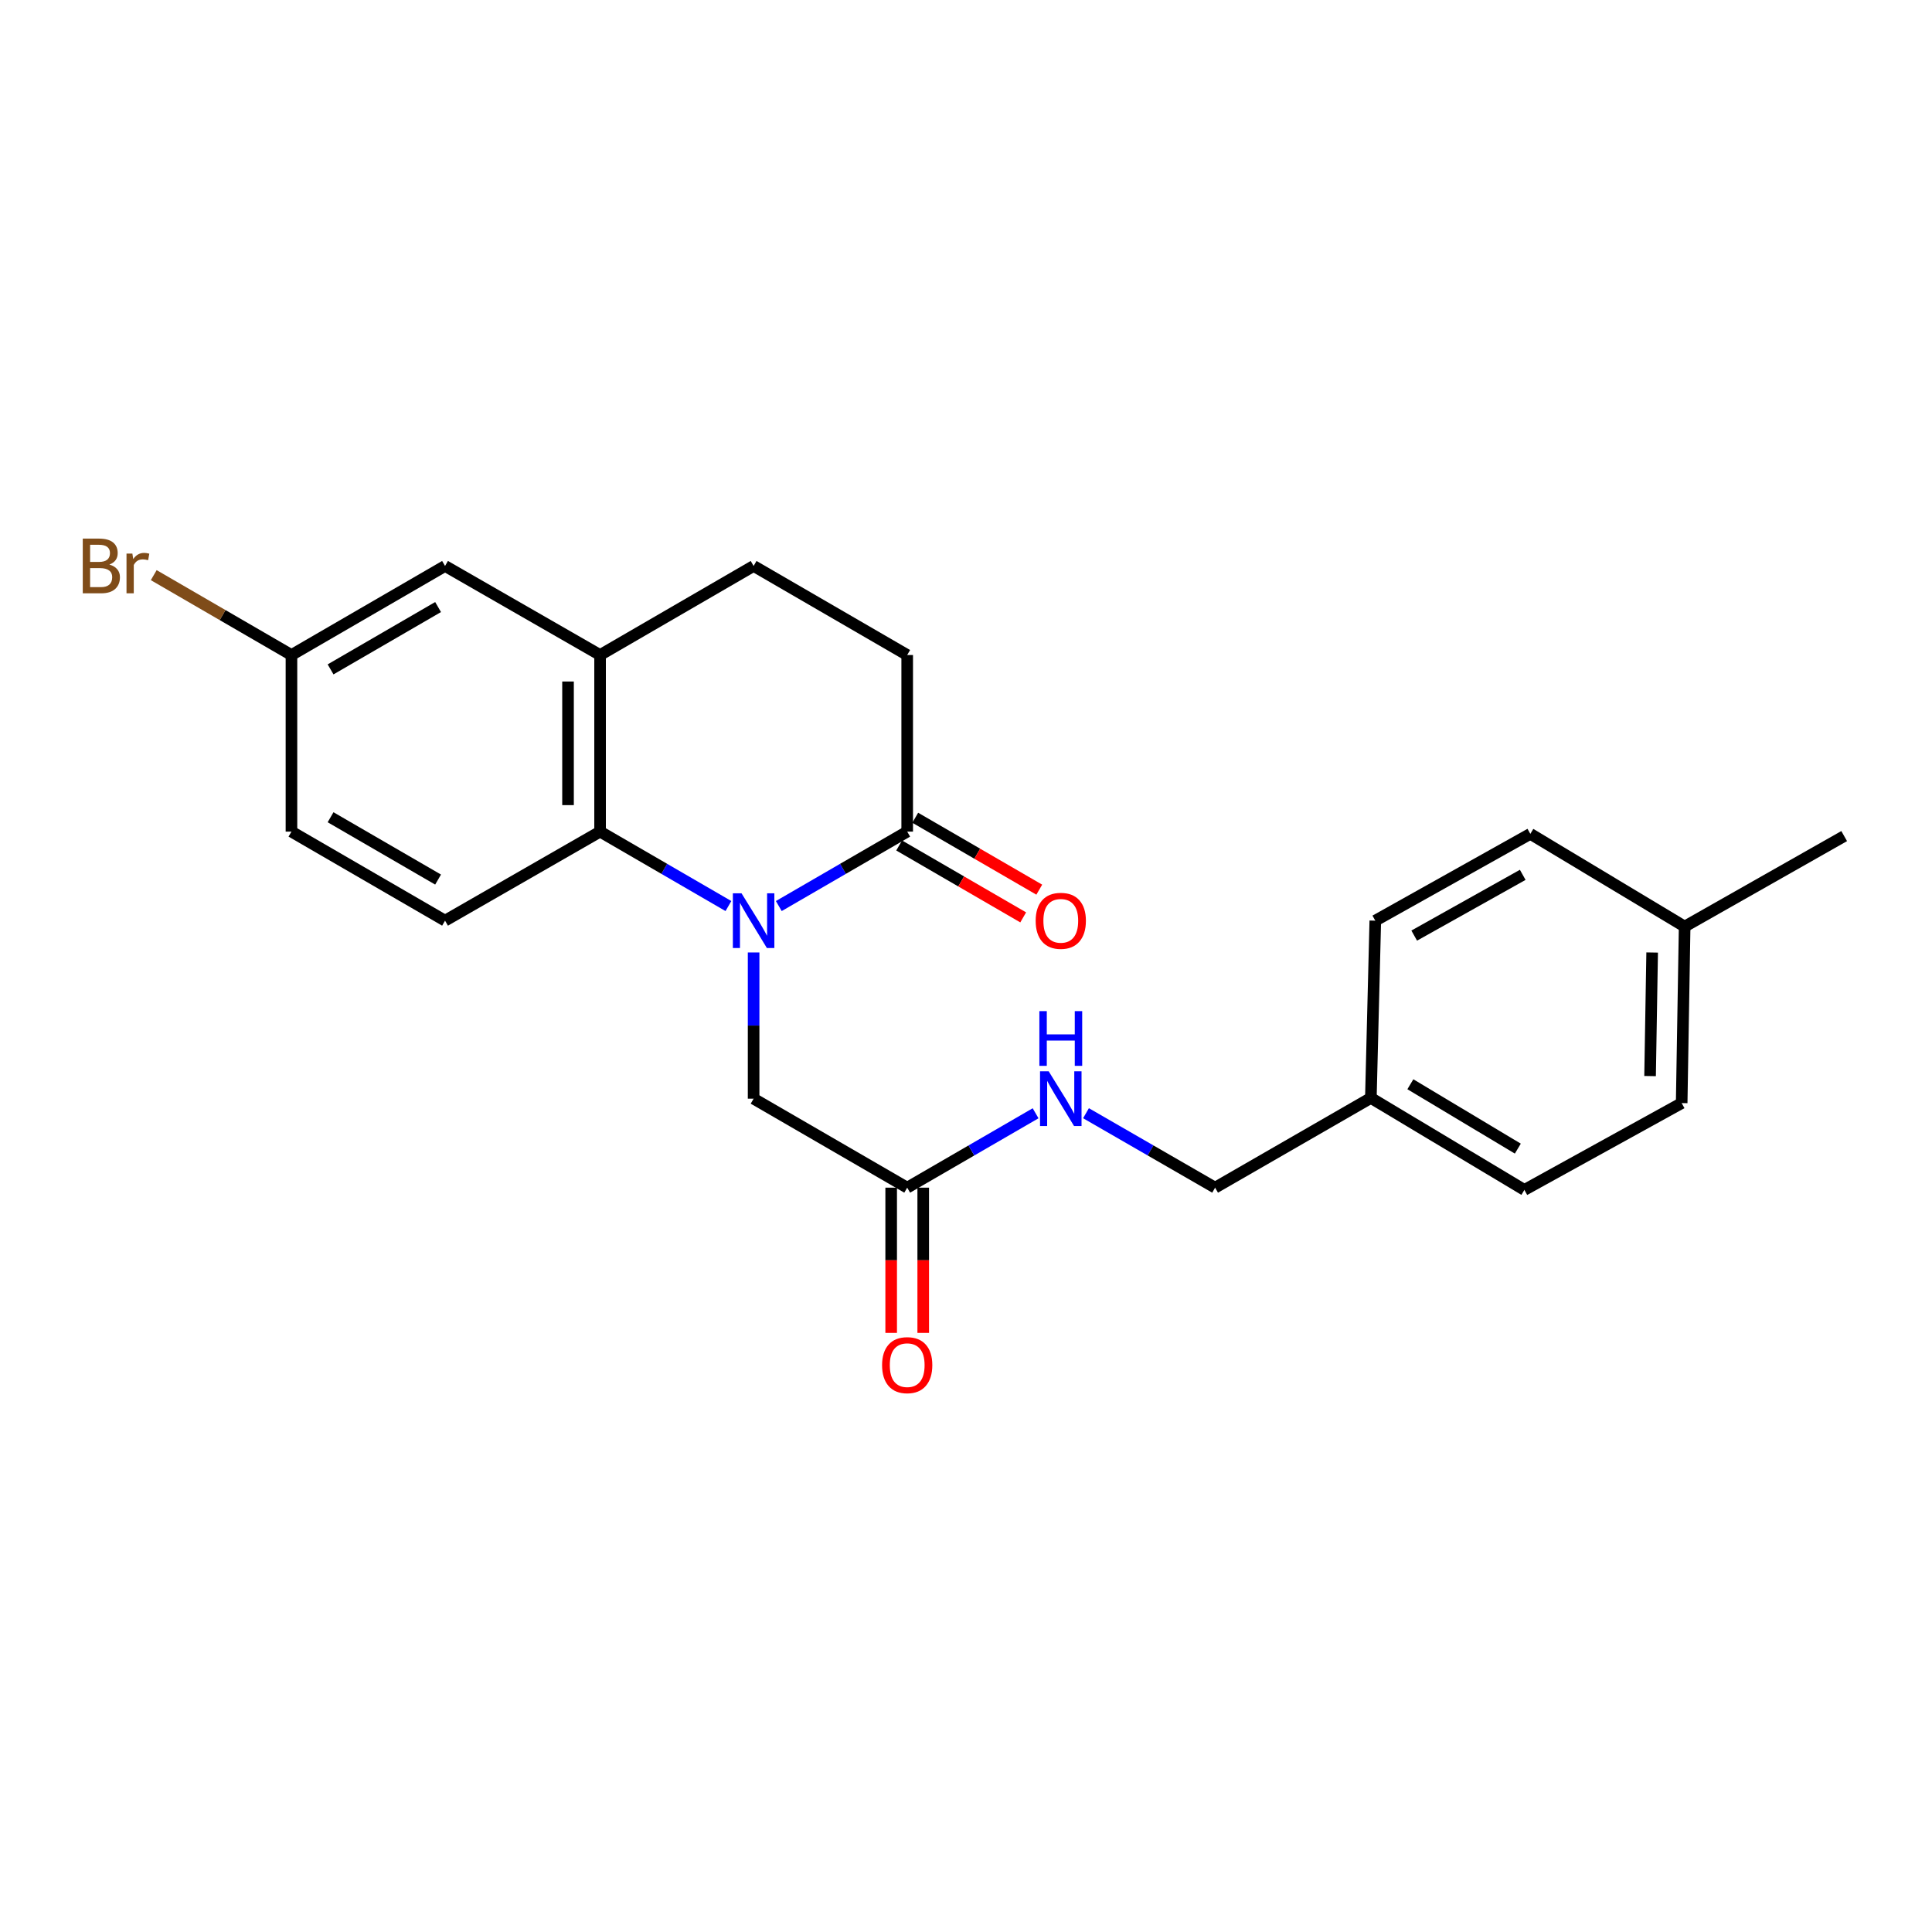<?xml version='1.0' encoding='iso-8859-1'?>
<svg version='1.1' baseProfile='full'
              xmlns='http://www.w3.org/2000/svg'
                      xmlns:rdkit='http://www.rdkit.org/xml'
                      xmlns:xlink='http://www.w3.org/1999/xlink'
                  xml:space='preserve'
width='1000px' height='1000px' viewBox='0 0 1000 1000'>
<!-- END OF HEADER -->
<rect style='opacity:1.0;fill:#FFFFFF;stroke:none' width='1000' height='1000' x='0' y='0'> </rect>
<path class='bond-0' d='M 377.031,468.97 L 343.815,449.706' style='fill:none;fill-rule:evenodd;stroke:#0000FF;stroke-width:6px;stroke-linecap:butt;stroke-linejoin:miter;stroke-opacity:1' />
<path class='bond-0' d='M 343.815,449.706 L 310.598,430.442' style='fill:none;fill-rule:evenodd;stroke:#000000;stroke-width:6px;stroke-linecap:butt;stroke-linejoin:miter;stroke-opacity:1' />
<path class='bond-1' d='M 403.105,468.972 L 436.335,449.707' style='fill:none;fill-rule:evenodd;stroke:#0000FF;stroke-width:6px;stroke-linecap:butt;stroke-linejoin:miter;stroke-opacity:1' />
<path class='bond-1' d='M 436.335,449.707 L 469.564,430.442' style='fill:none;fill-rule:evenodd;stroke:#000000;stroke-width:6px;stroke-linecap:butt;stroke-linejoin:miter;stroke-opacity:1' />
<path class='bond-3' d='M 390.068,492.994 L 390.068,530.833' style='fill:none;fill-rule:evenodd;stroke:#0000FF;stroke-width:6px;stroke-linecap:butt;stroke-linejoin:miter;stroke-opacity:1' />
<path class='bond-3' d='M 390.068,530.833 L 390.068,568.672' style='fill:none;fill-rule:evenodd;stroke:#000000;stroke-width:6px;stroke-linecap:butt;stroke-linejoin:miter;stroke-opacity:1' />
<path class='bond-2' d='M 310.598,430.442 L 310.598,339.038' style='fill:none;fill-rule:evenodd;stroke:#000000;stroke-width:6px;stroke-linecap:butt;stroke-linejoin:miter;stroke-opacity:1' />
<path class='bond-2' d='M 294.01,416.731 L 294.01,352.749' style='fill:none;fill-rule:evenodd;stroke:#000000;stroke-width:6px;stroke-linecap:butt;stroke-linejoin:miter;stroke-opacity:1' />
<path class='bond-5' d='M 310.598,430.442 L 230.355,476.531' style='fill:none;fill-rule:evenodd;stroke:#000000;stroke-width:6px;stroke-linecap:butt;stroke-linejoin:miter;stroke-opacity:1' />
<path class='bond-8' d='M 469.564,430.442 L 469.564,339.038' style='fill:none;fill-rule:evenodd;stroke:#000000;stroke-width:6px;stroke-linecap:butt;stroke-linejoin:miter;stroke-opacity:1' />
<path class='bond-9' d='M 465.404,437.617 L 497.504,456.228' style='fill:none;fill-rule:evenodd;stroke:#000000;stroke-width:6px;stroke-linecap:butt;stroke-linejoin:miter;stroke-opacity:1' />
<path class='bond-9' d='M 497.504,456.228 L 529.604,474.838' style='fill:none;fill-rule:evenodd;stroke:#FF0000;stroke-width:6px;stroke-linecap:butt;stroke-linejoin:miter;stroke-opacity:1' />
<path class='bond-9' d='M 473.725,423.266 L 505.824,441.876' style='fill:none;fill-rule:evenodd;stroke:#000000;stroke-width:6px;stroke-linecap:butt;stroke-linejoin:miter;stroke-opacity:1' />
<path class='bond-9' d='M 505.824,441.876 L 537.924,460.487' style='fill:none;fill-rule:evenodd;stroke:#FF0000;stroke-width:6px;stroke-linecap:butt;stroke-linejoin:miter;stroke-opacity:1' />
<path class='bond-6' d='M 310.598,339.038 L 230.355,292.94' style='fill:none;fill-rule:evenodd;stroke:#000000;stroke-width:6px;stroke-linecap:butt;stroke-linejoin:miter;stroke-opacity:1' />
<path class='bond-23' d='M 310.598,339.038 L 390.068,292.94' style='fill:none;fill-rule:evenodd;stroke:#000000;stroke-width:6px;stroke-linecap:butt;stroke-linejoin:miter;stroke-opacity:1' />
<path class='bond-4' d='M 390.068,568.672 L 469.564,614.734' style='fill:none;fill-rule:evenodd;stroke:#000000;stroke-width:6px;stroke-linecap:butt;stroke-linejoin:miter;stroke-opacity:1' />
<path class='bond-7' d='M 469.564,614.734 L 502.794,595.48' style='fill:none;fill-rule:evenodd;stroke:#000000;stroke-width:6px;stroke-linecap:butt;stroke-linejoin:miter;stroke-opacity:1' />
<path class='bond-7' d='M 502.794,595.48 L 536.024,576.226' style='fill:none;fill-rule:evenodd;stroke:#0000FF;stroke-width:6px;stroke-linecap:butt;stroke-linejoin:miter;stroke-opacity:1' />
<path class='bond-11' d='M 461.27,614.734 L 461.27,652.317' style='fill:none;fill-rule:evenodd;stroke:#000000;stroke-width:6px;stroke-linecap:butt;stroke-linejoin:miter;stroke-opacity:1' />
<path class='bond-11' d='M 461.27,652.317 L 461.27,689.901' style='fill:none;fill-rule:evenodd;stroke:#FF0000;stroke-width:6px;stroke-linecap:butt;stroke-linejoin:miter;stroke-opacity:1' />
<path class='bond-11' d='M 477.859,614.734 L 477.859,652.317' style='fill:none;fill-rule:evenodd;stroke:#000000;stroke-width:6px;stroke-linecap:butt;stroke-linejoin:miter;stroke-opacity:1' />
<path class='bond-11' d='M 477.859,652.317 L 477.859,689.901' style='fill:none;fill-rule:evenodd;stroke:#FF0000;stroke-width:6px;stroke-linecap:butt;stroke-linejoin:miter;stroke-opacity:1' />
<path class='bond-13' d='M 230.355,476.531 L 150.858,430.442' style='fill:none;fill-rule:evenodd;stroke:#000000;stroke-width:6px;stroke-linecap:butt;stroke-linejoin:miter;stroke-opacity:1' />
<path class='bond-13' d='M 226.751,455.266 L 171.103,423.004' style='fill:none;fill-rule:evenodd;stroke:#000000;stroke-width:6px;stroke-linecap:butt;stroke-linejoin:miter;stroke-opacity:1' />
<path class='bond-24' d='M 230.355,292.94 L 150.858,339.038' style='fill:none;fill-rule:evenodd;stroke:#000000;stroke-width:6px;stroke-linecap:butt;stroke-linejoin:miter;stroke-opacity:1' />
<path class='bond-24' d='M 226.752,314.205 L 171.104,346.474' style='fill:none;fill-rule:evenodd;stroke:#000000;stroke-width:6px;stroke-linecap:butt;stroke-linejoin:miter;stroke-opacity:1' />
<path class='bond-14' d='M 562.107,576.195 L 595.521,595.464' style='fill:none;fill-rule:evenodd;stroke:#0000FF;stroke-width:6px;stroke-linecap:butt;stroke-linejoin:miter;stroke-opacity:1' />
<path class='bond-14' d='M 595.521,595.464 L 628.936,614.734' style='fill:none;fill-rule:evenodd;stroke:#000000;stroke-width:6px;stroke-linecap:butt;stroke-linejoin:miter;stroke-opacity:1' />
<path class='bond-10' d='M 469.564,339.038 L 390.068,292.94' style='fill:none;fill-rule:evenodd;stroke:#000000;stroke-width:6px;stroke-linecap:butt;stroke-linejoin:miter;stroke-opacity:1' />
<path class='bond-12' d='M 150.858,339.038 L 150.858,430.442' style='fill:none;fill-rule:evenodd;stroke:#000000;stroke-width:6px;stroke-linecap:butt;stroke-linejoin:miter;stroke-opacity:1' />
<path class='bond-16' d='M 150.858,339.038 L 115.217,318.366' style='fill:none;fill-rule:evenodd;stroke:#000000;stroke-width:6px;stroke-linecap:butt;stroke-linejoin:miter;stroke-opacity:1' />
<path class='bond-16' d='M 115.217,318.366 L 79.576,297.694' style='fill:none;fill-rule:evenodd;stroke:#7F4C19;stroke-width:6px;stroke-linecap:butt;stroke-linejoin:miter;stroke-opacity:1' />
<path class='bond-15' d='M 628.936,614.734 L 709.557,568.294' style='fill:none;fill-rule:evenodd;stroke:#000000;stroke-width:6px;stroke-linecap:butt;stroke-linejoin:miter;stroke-opacity:1' />
<path class='bond-18' d='M 709.557,568.294 L 711.852,476.531' style='fill:none;fill-rule:evenodd;stroke:#000000;stroke-width:6px;stroke-linecap:butt;stroke-linejoin:miter;stroke-opacity:1' />
<path class='bond-19' d='M 709.557,568.294 L 789.017,615.895' style='fill:none;fill-rule:evenodd;stroke:#000000;stroke-width:6px;stroke-linecap:butt;stroke-linejoin:miter;stroke-opacity:1' />
<path class='bond-19' d='M 730.001,561.204 L 785.623,594.524' style='fill:none;fill-rule:evenodd;stroke:#000000;stroke-width:6px;stroke-linecap:butt;stroke-linejoin:miter;stroke-opacity:1' />
<path class='bond-17' d='M 871.97,479.591 L 870.431,570.958' style='fill:none;fill-rule:evenodd;stroke:#000000;stroke-width:6px;stroke-linecap:butt;stroke-linejoin:miter;stroke-opacity:1' />
<path class='bond-17' d='M 855.153,493.016 L 854.076,556.973' style='fill:none;fill-rule:evenodd;stroke:#000000;stroke-width:6px;stroke-linecap:butt;stroke-linejoin:miter;stroke-opacity:1' />
<path class='bond-22' d='M 871.97,479.591 L 954.545,432.755' style='fill:none;fill-rule:evenodd;stroke:#000000;stroke-width:6px;stroke-linecap:butt;stroke-linejoin:miter;stroke-opacity:1' />
<path class='bond-25' d='M 871.97,479.591 L 792.096,431.603' style='fill:none;fill-rule:evenodd;stroke:#000000;stroke-width:6px;stroke-linecap:butt;stroke-linejoin:miter;stroke-opacity:1' />
<path class='bond-20' d='M 711.852,476.531 L 792.096,431.603' style='fill:none;fill-rule:evenodd;stroke:#000000;stroke-width:6px;stroke-linecap:butt;stroke-linejoin:miter;stroke-opacity:1' />
<path class='bond-20' d='M 731.993,484.266 L 788.163,452.817' style='fill:none;fill-rule:evenodd;stroke:#000000;stroke-width:6px;stroke-linecap:butt;stroke-linejoin:miter;stroke-opacity:1' />
<path class='bond-21' d='M 789.017,615.895 L 870.431,570.958' style='fill:none;fill-rule:evenodd;stroke:#000000;stroke-width:6px;stroke-linecap:butt;stroke-linejoin:miter;stroke-opacity:1' />
<path  class='atom-0' d='M 383.808 462.371
L 393.088 477.371
Q 394.008 478.851, 395.488 481.531
Q 396.968 484.211, 397.048 484.371
L 397.048 462.371
L 400.808 462.371
L 400.808 490.691
L 396.928 490.691
L 386.968 474.291
Q 385.808 472.371, 384.568 470.171
Q 383.368 467.971, 383.008 467.291
L 383.008 490.691
L 379.328 490.691
L 379.328 462.371
L 383.808 462.371
' fill='#0000FF'/>
<path  class='atom-8' d='M 542.801 554.512
L 552.081 569.512
Q 553.001 570.992, 554.481 573.672
Q 555.961 576.352, 556.041 576.512
L 556.041 554.512
L 559.801 554.512
L 559.801 582.832
L 555.921 582.832
L 545.961 566.432
Q 544.801 564.512, 543.561 562.312
Q 542.361 560.112, 542.001 559.432
L 542.001 582.832
L 538.321 582.832
L 538.321 554.512
L 542.801 554.512
' fill='#0000FF'/>
<path  class='atom-8' d='M 537.981 523.36
L 541.821 523.36
L 541.821 535.4
L 556.301 535.4
L 556.301 523.36
L 560.141 523.36
L 560.141 551.68
L 556.301 551.68
L 556.301 538.6
L 541.821 538.6
L 541.821 551.68
L 537.981 551.68
L 537.981 523.36
' fill='#0000FF'/>
<path  class='atom-10' d='M 536.061 476.611
Q 536.061 469.811, 539.421 466.011
Q 542.781 462.211, 549.061 462.211
Q 555.341 462.211, 558.701 466.011
Q 562.061 469.811, 562.061 476.611
Q 562.061 483.491, 558.661 487.411
Q 555.261 491.291, 549.061 491.291
Q 542.821 491.291, 539.421 487.411
Q 536.061 483.531, 536.061 476.611
M 549.061 488.091
Q 553.381 488.091, 555.701 485.211
Q 558.061 482.291, 558.061 476.611
Q 558.061 471.051, 555.701 468.251
Q 553.381 465.411, 549.061 465.411
Q 544.741 465.411, 542.381 468.211
Q 540.061 471.011, 540.061 476.611
Q 540.061 482.331, 542.381 485.211
Q 544.741 488.091, 549.061 488.091
' fill='#FF0000'/>
<path  class='atom-12' d='M 456.564 706.595
Q 456.564 699.795, 459.924 695.995
Q 463.284 692.195, 469.564 692.195
Q 475.844 692.195, 479.204 695.995
Q 482.564 699.795, 482.564 706.595
Q 482.564 713.475, 479.164 717.395
Q 475.764 721.275, 469.564 721.275
Q 463.324 721.275, 459.924 717.395
Q 456.564 713.515, 456.564 706.595
M 469.564 718.075
Q 473.884 718.075, 476.204 715.195
Q 478.564 712.275, 478.564 706.595
Q 478.564 701.035, 476.204 698.235
Q 473.884 695.395, 469.564 695.395
Q 465.244 695.395, 462.884 698.195
Q 460.564 700.995, 460.564 706.595
Q 460.564 712.315, 462.884 715.195
Q 465.244 718.075, 469.564 718.075
' fill='#FF0000'/>
<path  class='atom-17' d='M 56.599 292.22
Q 59.319 292.98, 60.679 294.66
Q 62.08 296.3, 62.08 298.74
Q 62.08 302.66, 59.559 304.9
Q 57.08 307.1, 52.359 307.1
L 42.84 307.1
L 42.84 278.78
L 51.2 278.78
Q 56.039 278.78, 58.48 280.74
Q 60.919 282.7, 60.919 286.3
Q 60.919 290.58, 56.599 292.22
M 46.639 281.98
L 46.639 290.86
L 51.2 290.86
Q 53.999 290.86, 55.44 289.74
Q 56.919 288.58, 56.919 286.3
Q 56.919 281.98, 51.2 281.98
L 46.639 281.98
M 52.359 303.9
Q 55.12 303.9, 56.599 302.58
Q 58.08 301.26, 58.08 298.74
Q 58.08 296.42, 56.44 295.26
Q 54.84 294.06, 51.76 294.06
L 46.639 294.06
L 46.639 303.9
L 52.359 303.9
' fill='#7F4C19'/>
<path  class='atom-17' d='M 68.519 286.54
L 68.96 289.38
Q 71.12 286.18, 74.639 286.18
Q 75.76 286.18, 77.279 286.58
L 76.68 289.94
Q 74.96 289.54, 73.999 289.54
Q 72.32 289.54, 71.2 290.22
Q 70.12 290.86, 69.24 292.42
L 69.24 307.1
L 65.48 307.1
L 65.48 286.54
L 68.519 286.54
' fill='#7F4C19'/>
</svg>
